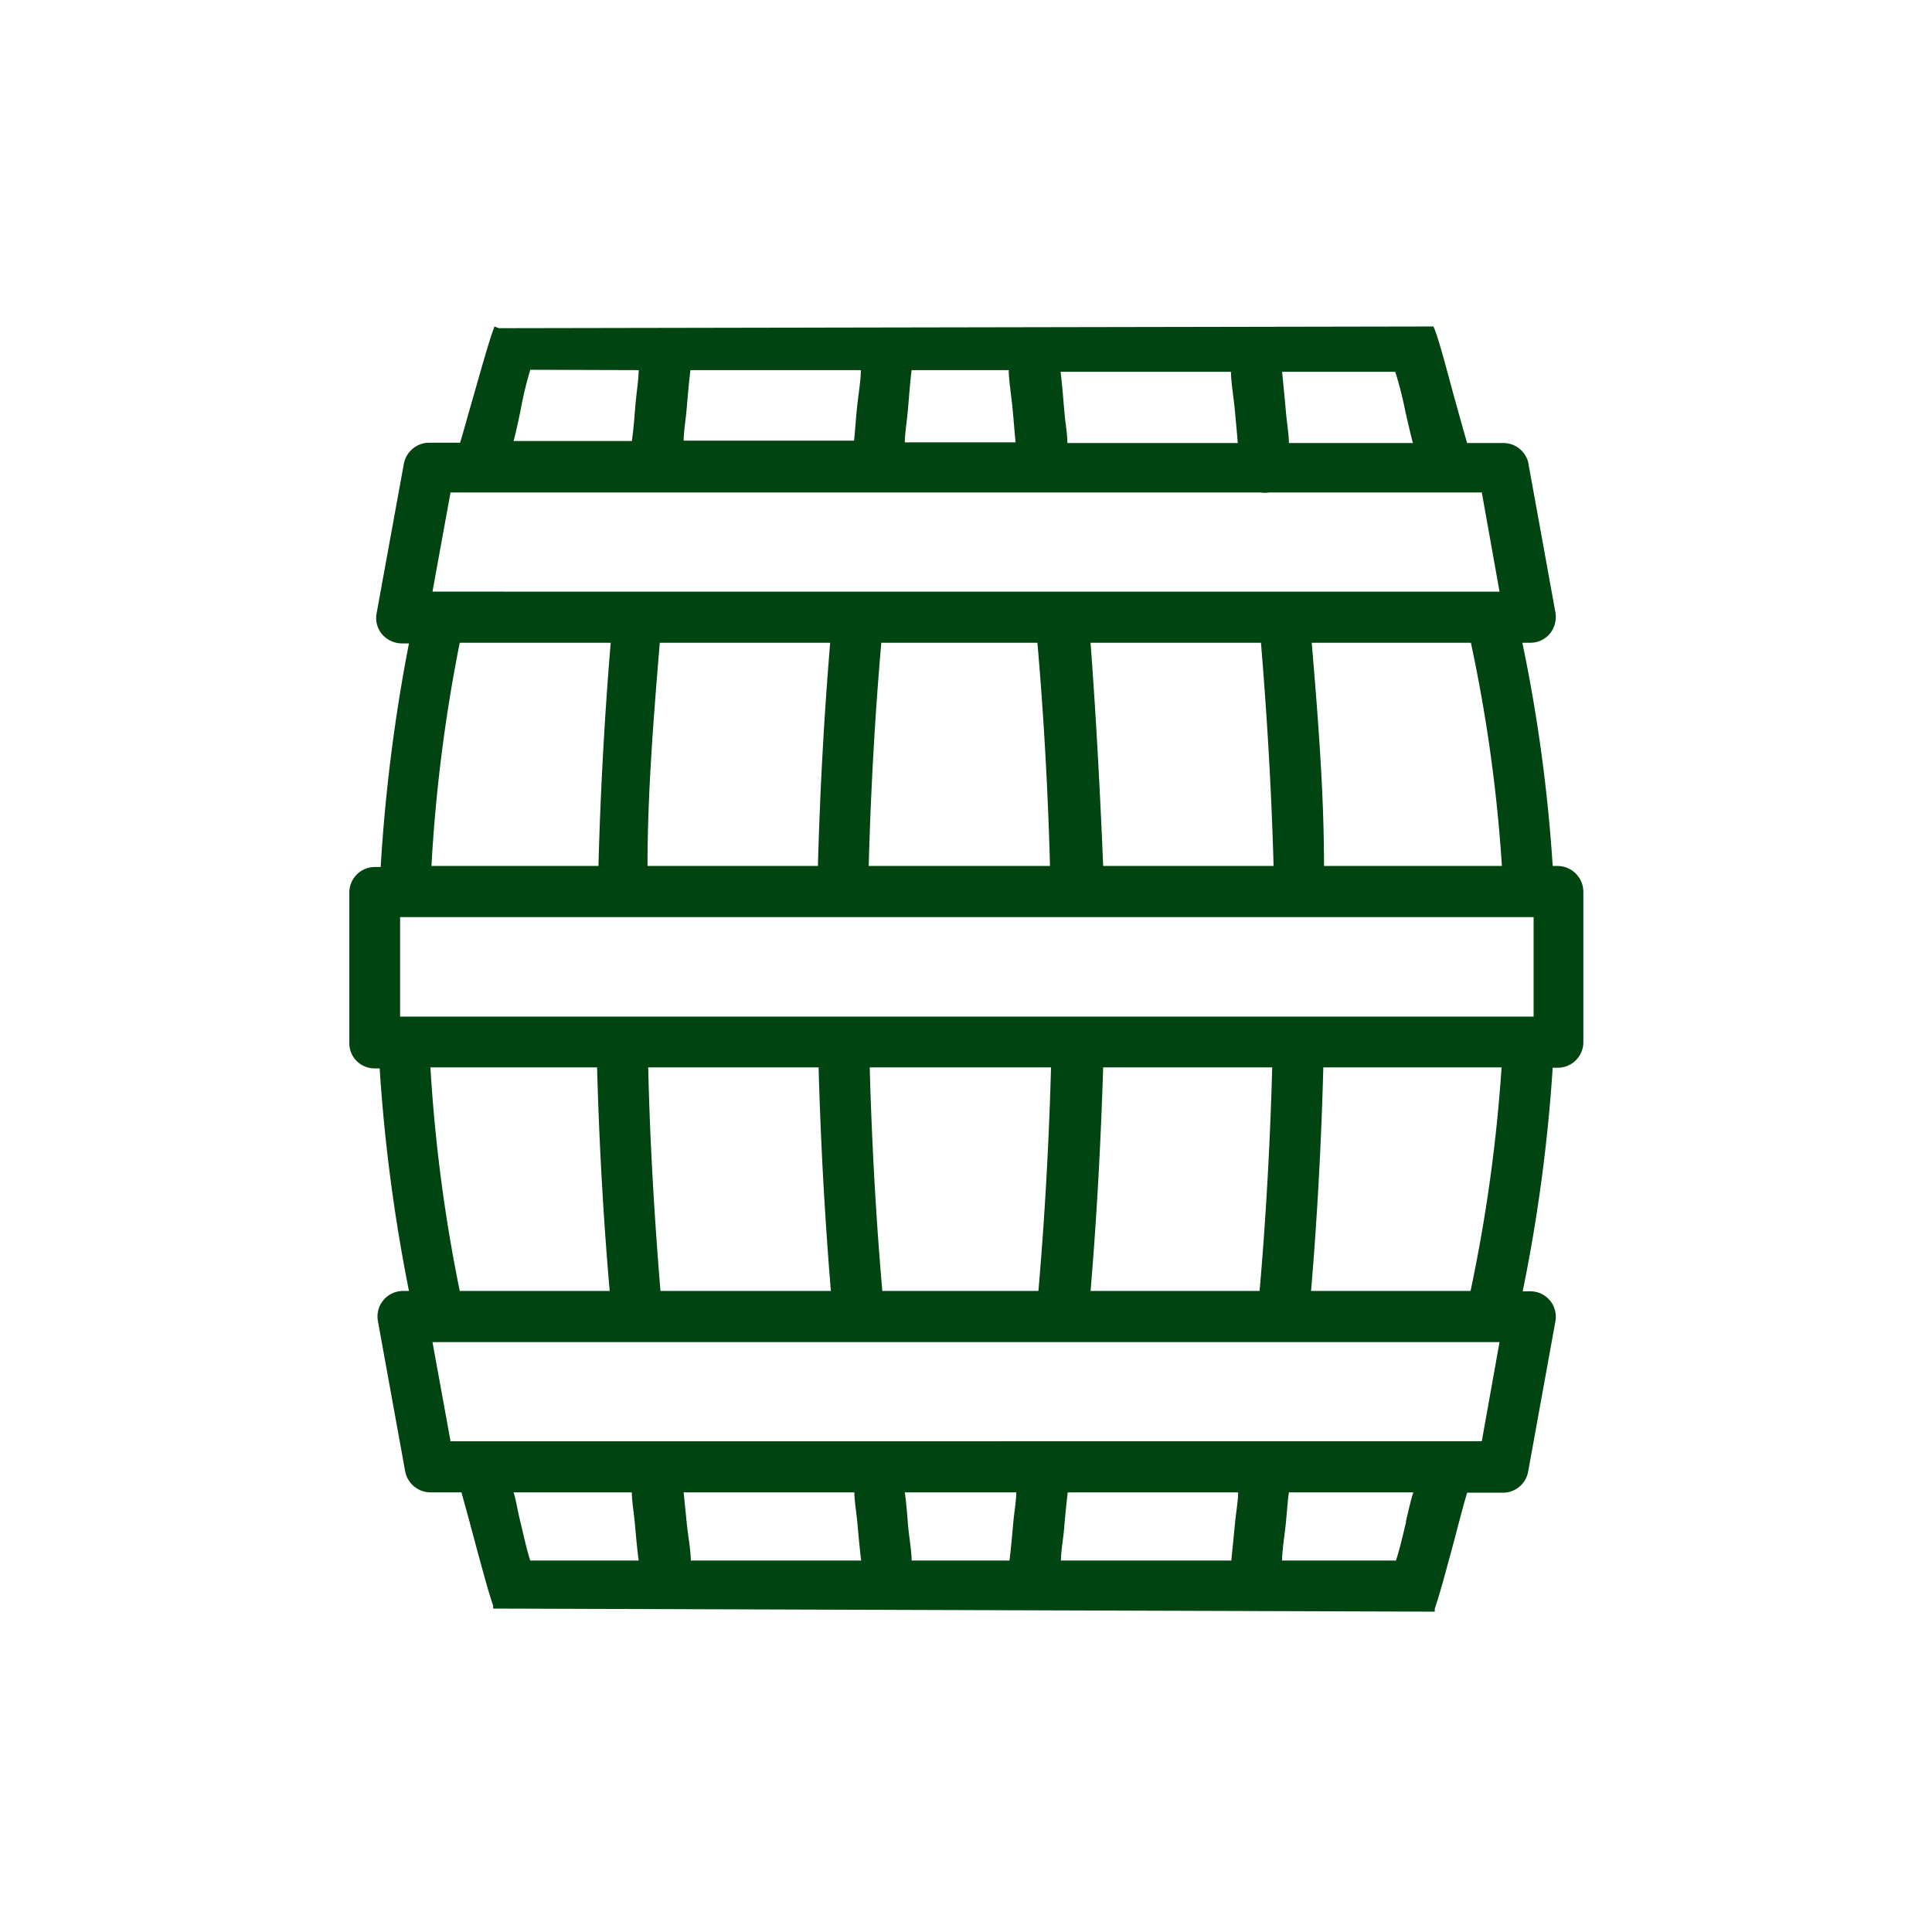 <?xml version="1.0" encoding="UTF-8"?> <svg xmlns="http://www.w3.org/2000/svg" id="Layer_1" data-name="Layer 1" viewBox="0 0 56.69 56.69"><defs><style>.cls-1{fill:#041;}</style></defs><path class="cls-1" d="M45.71,25.41h-.15a46.66,46.66,0,0,0-.89-6.55h.24a.74.74,0,0,0,.57-.27.78.78,0,0,0,.16-.62l-.8-4.41A.75.75,0,0,0,44.1,13H43.05c-.09-.3-.24-.85-.4-1.42-.23-.85-.46-1.73-.59-2l-.14,0-27.28.05-.13-.05c-.14.35-.41,1.32-.65,2.16-.15.51-.28,1-.36,1.25h-.91a.76.76,0,0,0-.74.62L11.05,18a.74.74,0,0,0,.16.61.78.78,0,0,0,.58.27H12a50.06,50.06,0,0,0-.83,6.56H11a.75.75,0,0,0-.75.75v4.41a.74.74,0,0,0,.75.75h.14A49.84,49.84,0,0,0,12,37.88h-.17a.75.75,0,0,0-.74.89l.8,4.41a.76.76,0,0,0,.74.61h.91c.08.29.22.79.36,1.32.22.82.45,1.67.57,2l0,.09L42,47.29h.1l0-.09c.12-.33.35-1.18.57-2,.15-.57.29-1.11.38-1.4H44.1a.75.75,0,0,0,.74-.62l.8-4.41a.75.75,0,0,0-.16-.61.75.75,0,0,0-.58-.27h-.22a48.31,48.31,0,0,0,.88-6.56h.15a.75.75,0,0,0,.75-.75V26.16A.76.76,0,0,0,45.71,25.41ZM20.26,10.86h5c0,.29-.07.69-.11,1.07s-.06.75-.09,1h-5c0-.26.06-.6.09-.95S20.22,11.15,20.26,10.86ZM31.32,13c0-.25-.06-.59-.09-.94s-.07-.85-.11-1.15h5c0,.3.08.75.12,1.19s.06.65.08.9ZM15.07,43.79h3.47c0,.25.06.59.09.93s.07.77.11,1.07H15.56c-.1-.29-.19-.72-.29-1.13S15.14,44,15.07,43.79Zm5,0h5c0,.25.06.58.09.92s.07.78.11,1.08h-5c0-.3-.08-.71-.12-1.11S20.08,44,20.06,43.79Zm6.49,0h3.26c0,.25-.06.57-.09.91s-.07.8-.11,1.09H26.75c0-.29-.08-.7-.11-1.09S26.58,44,26.55,43.79Zm4.57,2c0-.27.07-.63.1-1s.07-.75.1-1h5c0,.25-.06.57-.09.89l-.11,1.11Zm10.13-1.14c-.1.42-.2.85-.3,1.14H37.62c0-.28.06-.64.1-1s.06-.74.1-1h3.65C41.4,44,41.33,44.33,41.25,44.65ZM12.69,39.38H44l-.52,2.91H13.22Zm30.46-1.5H38.47c.18-2.13.3-4.33.36-6.56h5.23A46.63,46.63,0,0,1,43.15,37.88Zm-5.82-6.56c-.06,2.18-.18,4.38-.37,6.56H32c.18-2.13.3-4.34.37-6.56Zm-6.49,0c-.06,2.17-.18,4.37-.37,6.56H25.89c-.19-2.17-.31-4.38-.37-6.56Zm-6.46,6.56h-5c-.18-2.18-.31-4.39-.36-6.56h5C24.08,33.5,24.2,35.7,24.38,37.88Zm-6.86-6.56c.06,2.18.18,4.39.37,6.56h-4.4a46.55,46.55,0,0,1-.86-6.56Zm-4-12.46h4.4c-.18,2.15-.3,4.36-.36,6.55h-4.9A46.6,46.6,0,0,1,13.49,18.86ZM19,25.41c0-2.17.18-4.37.36-6.55h5c-.18,2.15-.3,4.36-.36,6.55Zm6.49,0c.06-2.17.18-4.38.37-6.55h4.58c.19,2.17.31,4.37.37,6.55ZM32,18.86h5c.18,2.16.31,4.37.37,6.55h-5C32.28,23.24,32.16,21,32,18.86Zm6.85,6.55c0-2.18-.18-4.39-.36-6.55h4.67a45.07,45.07,0,0,1,.91,6.55ZM45,26.91v2.92H11.74V26.91Zm-1-9.55H12.69l.53-2.91H37a.67.67,0,0,0,.24,0h6.24ZM37.82,13c0-.25-.06-.59-.09-.94s-.08-.85-.11-1.15h3.32a10.52,10.52,0,0,1,.3,1.18c.08.34.15.66.22.91Zm-.54,1.35ZM18.74,10.86c0,.29-.07.69-.1,1.08s-.06.74-.1,1H15.07c.07-.26.14-.58.21-.93a11.08,11.08,0,0,1,.28-1.16Zm8,0h2.86c0,.29.07.71.11,1.12s.06.71.09,1H26.55c0-.26.06-.6.09-.95S26.71,11.15,26.75,10.86Z"></path></svg> 